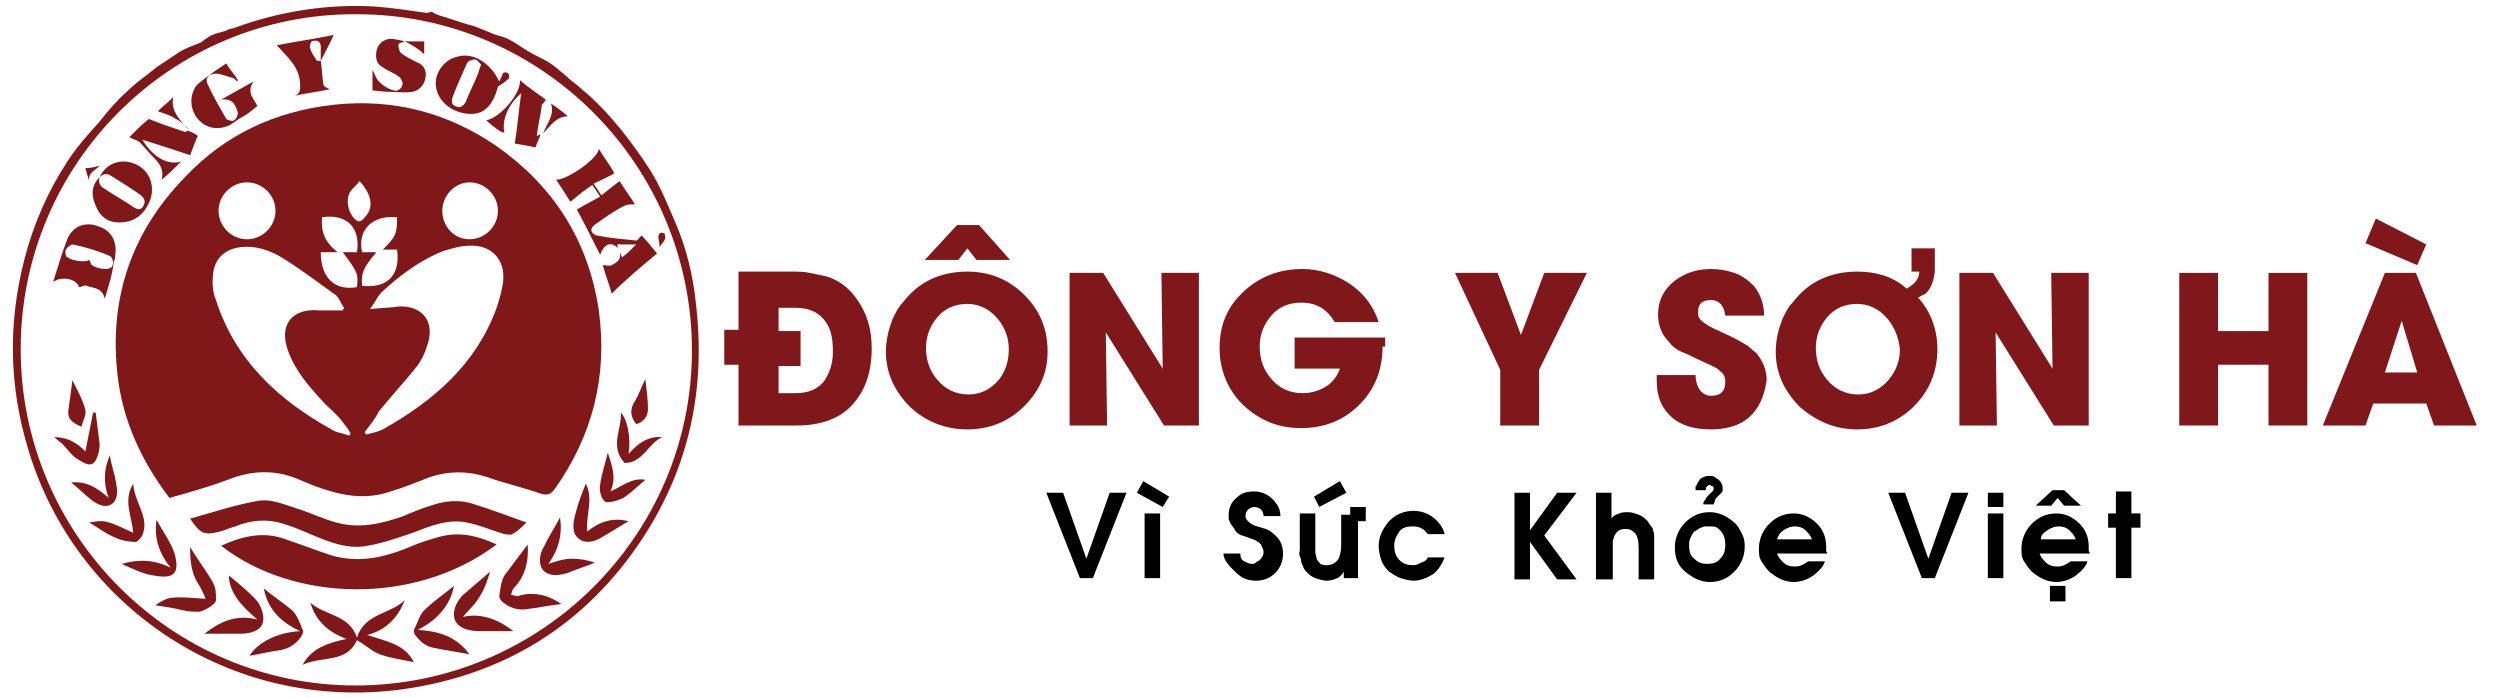 <?xml version="1.0" encoding="utf-8"?>
<!-- Generator: Adobe Illustrator 24.2.0, SVG Export Plug-In . SVG Version: 6.00 Build 0)  -->
<svg version="1.1" id="Layer_1" xmlns="http://www.w3.org/2000/svg" xmlns:xlink="http://www.w3.org/1999/xlink" x="0px" y="0px"
	 viewBox="0 0 193.3 54" style="enable-background:new 0 0 193.3 54;" xml:space="preserve">
<style type="text/css">
	.st0{display:none;}
	.st1{display:inline;}
	.st2{display:none;fill:#721011;}
	.st3{display:none;fill:#42A147;}
	.st4{fill:#BEA86F;}
	.st5{fill:none;stroke:#721112;stroke-linecap:round;stroke-linejoin:round;stroke-miterlimit:10;}
	.st6{fill:#FEDE00;}
	.st7{fill:#FFFFFF;stroke:#2E2E2E;stroke-width:0.25;stroke-miterlimit:10;}
	.st8{fill:#D1363D;}
	.st9{fill:#5BC2AE;}
	.st10{fill:none;stroke:#3D4457;stroke-linecap:round;stroke-linejoin:round;stroke-miterlimit:10;}
	.st11{fill:#FFFFFF;stroke:#A1A1A1;stroke-width:0.25;stroke-miterlimit:10;}
	.st12{fill:#108363;}
	.st13{fill:#FFFFFF;}
	.st14{fill:#721011;}
	.st15{fill:#65C7D1;}
	.st16{fill:#F04E4E;}
	.st17{fill:#F9AD88;}
	.st18{fill:#176464;}
	.st19{fill:#8E3C27;}
	.st20{fill:#FBBC95;}
	.st21{fill:#01504B;}
	.st22{fill:#015C57;}
	.st23{fill:#22706B;}
	.st24{fill:#2E7873;}
	.st25{fill:#C66785;}
	.st26{fill:#D87C94;}
	.st27{fill:#F69EAF;}
	.st28{fill:#EB8CA2;}
	.st29{fill:#FAC6D1;}
	.st30{fill:#8BA3AA;}
	.st31{fill:#BC5876;}
	.st32{fill:#19B0BF;}
	.st33{fill:#EE3452;}
	.st34{fill:#2FBFC9;}
	.st35{fill:#EE2F3C;}
	.st36{fill:#CC202F;}
	.st37{fill:#E38B25;}
	.st38{fill:#FAA320;}
	.st39{fill:#D1E8F4;}
	.st40{fill:#61C5BD;}
	.st41{fill:#45BFB0;}
	.st42{fill:#79CCC7;}
	.st43{fill:#9DD8D5;}
	.st44{fill:#DCDDDE;}
	.st45{fill:#D2D3D4;}
	.st46{fill:#CB7629;}
	.st47{fill:#E8B188;}
	.st48{fill:#C66D8A;}
	.st49{fill:#ABCDDB;}
	.st50{fill:#255666;}
	.st51{fill:#167BAA;}
	.st52{fill:#DC2727;}
	.st53{fill:#C62026;}
	.st54{fill:#F0503D;}
	.st55{fill:#DBE8EF;}
	.st56{fill:#896A5F;}
	.st57{fill:#997259;}
	.st58{fill:#2D3F50;}
	.st59{fill:#F1BFAA;}
	.st60{fill:#BC8866;}
	.st61{fill:#F9C1C5;}
	.st62{fill:#E9B08F;}
	.st63{fill:#EDF8FE;}
	.st64{fill:#8393A0;}
	.st65{fill:#1A9447;}
	.st66{fill:#F9ED32;}
	.st67{fill:#39B54A;}
	.st68{fill-rule:evenodd;clip-rule:evenodd;fill:#721011;}
	.st69{display:inline;fill-rule:evenodd;clip-rule:evenodd;fill:#721011;}
	.st70{fill:#BA5858;}
	.st71{fill:#7656A4;}
	.st72{fill:#5FA69B;}
	.st73{fill-rule:evenodd;clip-rule:evenodd;fill:#BEA86F;}
	.st74{display:none;fill:#1A9447;}
	.st75{fill:#39AC49;}
	.st76{opacity:0.79;}
	.st77{fill:#6A776B;}
	.st78{fill:url(#SVGID_1_);}
	.st79{fill-rule:evenodd;clip-rule:evenodd;fill:#363534;}
	.st80{opacity:0.8;}
	.st81{fill-rule:evenodd;clip-rule:evenodd;fill:#FFFFFF;}
	.st82{fill:url(#SVGID_2_);}
	.st83{display:inline;fill:#108363;}
	.st84{fill:url(#SVGID_3_);}
	.st85{fill:url(#SVGID_4_);}
	.st86{fill-rule:evenodd;clip-rule:evenodd;fill:#3BB54A;}
	.st87{fill:#3BB54A;}
	.st88{display:inline;fill-rule:evenodd;clip-rule:evenodd;fill:#3BB54A;}
	.st89{fill:url(#SVGID_5_);}
	.st90{fill:url(#SVGID_6_);}
	.st91{fill:#D9D9D9;}
	.st92{fill:url(#SVGID_7_);}
	.st93{fill:#159247;}
	.st94{fill:#83C241;}
	.st95{display:none;fill:#159247;}
	.st96{fill:#F9ED26;}
	.st97{fill:#FDFEFE;stroke:#F7F5F6;stroke-width:0.25;stroke-miterlimit:10;}
	.st98{fill:#FDFEFE;stroke:#FDFEFE;stroke-width:0.25;stroke-miterlimit:10;}
	.st99{fill:#00B3CE;}
	.st100{fill:url(#SVGID_8_);}
	.st101{fill:#61A60E;}
	.st102{fill:#00A0DF;}
	.st103{fill:#426AB3;}
	.st104{fill:#3F5EAB;}
	.st105{fill:url(#SVGID_9_);}
	.st106{fill:url(#SVGID_10_);}
	.st107{fill:url(#SVGID_11_);}
	.st108{fill:#B283BA;}
	.st109{fill:none;stroke:#231F20;stroke-width:0.25;stroke-miterlimit:10;}
	.st110{fill:#E6DBEC;}
	.st111{fill:#D3BBD9;}
	.st112{fill:#C29ECA;}
	.st113{clip-path:url(#SVGID_13_);fill:url(#SVGID_14_);}
	.st114{clip-path:url(#SVGID_16_);fill:url(#SVGID_17_);}
	.st115{clip-path:url(#SVGID_19_);fill:url(#SVGID_20_);}
	.st116{clip-path:url(#SVGID_22_);fill:url(#SVGID_23_);}
	.st117{clip-path:url(#SVGID_25_);fill:url(#SVGID_26_);}
	.st118{fill:#8CC540;}
	.st119{fill:#00AEEF;}
	.st120{fill:#2E3192;}
	.st121{fill:#21409A;}
	.st122{fill:#8DC63F;}
	.st123{fill-rule:evenodd;clip-rule:evenodd;fill:url(#SVGID_27_);}
	.st124{fill:url(#SVGID_28_);}
	.st125{fill:url(#SVGID_29_);}
	.st126{fill:url(#SVGID_30_);}
	.st127{fill:url(#SVGID_31_);}
	.st128{opacity:0.5;fill:url(#SVGID_32_);}
	.st129{opacity:0.5;fill:url(#SVGID_33_);}
	.st130{opacity:0.75;fill:url(#SVGID_34_);}
	.st131{fill:url(#SVGID_35_);}
	.st132{opacity:0.5;fill:url(#SVGID_36_);}
	.st133{opacity:0.5;fill:url(#SVGID_37_);}
	.st134{opacity:0.5;fill:url(#SVGID_38_);}
	.st135{opacity:0.5;fill:url(#SVGID_39_);}
	.st136{fill:none;stroke:#99CA3C;stroke-linecap:round;stroke-linejoin:round;stroke-miterlimit:10;}
	.st137{fill:#F1729F;}
	.st138{fill:#3FB9BE;}
	.st139{display:none;fill:#F1729F;}
	.st140{opacity:0.6;fill:#EF9EB8;}
	.st141{fill:#CE2855;}
	.st142{fill:#020202;}
	.st143{opacity:0.6;fill:#CE2855;}
	.st144{display:inline;fill:#3FB9BE;}
	.st145{fill-rule:evenodd;clip-rule:evenodd;fill:#39B54A;}
	.st146{display:inline;fill-rule:evenodd;clip-rule:evenodd;fill:#39B54A;}
	.st147{fill:url(#SVGID_40_);}
	.st148{fill:#80181A;}
	.st149{fill:#F0E5C9;}
	.st150{fill:#EED497;}
	.st151{fill:#80181B;}
</style>
<g>
	<g>
		<path class="st151" d="M65.9,31.3c-1,1.1-2.5,1.6-4.3,1.6h-4.5v-4.7h-1.1v-2.7h1.1v-4.5h4c0.6,0,1.1,0,1.5,0.1
			c0.5,0.1,1,0.2,1.4,0.3c0.9,0.3,1.7,0.9,2.3,1.8c0.7,1,1.1,2.2,1.1,3.7C67.4,28.8,66.9,30.2,65.9,31.3z M63.7,24.7
			c-0.5-0.6-1.2-0.9-2.2-0.9h-1.3v1.8h1.7v2.7h-1.7v2.1h1.3c1,0,1.7-0.3,2.2-0.9c0.4-0.6,0.7-1.3,0.7-2.3
			C64.4,26,64.2,25.3,63.7,24.7z"/>
		<path class="st151" d="M79.2,31.4c-1.2,1.2-2.7,1.8-4.4,1.8c-1.7,0-3.2-0.6-4.4-1.7c-1.2-1.2-1.9-2.6-1.9-4.3
			c0-0.9,0.2-1.7,0.5-2.5c0.2-0.4,0.4-0.9,0.8-1.3c1.2-1.6,2.9-2.4,5-2.4c1.7,0,3.2,0.6,4.4,1.8c1.2,1.2,1.8,2.6,1.8,4.4
			C81,28.8,80.4,30.2,79.2,31.4z M75.5,20.1l-0.7-0.9l-0.7,0.9h-2.6l2.5-2.7h1.7l2.4,2.7H75.5z M77.1,24.6c-0.6-0.7-1.4-1.1-2.3-1.1
			c-0.9,0-1.7,0.3-2.3,1c-0.6,0.7-0.9,1.5-0.9,2.4c0,1,0.3,1.8,0.9,2.5c0.6,0.7,1.4,1.1,2.4,1.1c0.9,0,1.7-0.4,2.3-1.1
			C77.7,28.8,78,28,78,27C78,26.1,77.7,25.3,77.1,24.6z"/>
		<path class="st151" d="M90,32.9l-4.5-7.2l0,0l0.1,7.2h-2.9V21.1h2.6l4.6,7.4l0,0l-0.1-7.4h2.9v11.8H90z"/>
		<path class="st151" d="M106.9,26.8c0,1.8-0.6,3.3-1.8,4.5c-1.2,1.2-2.7,1.8-4.5,1.8c-1.8,0-3.2-0.6-4.5-1.8
			c-1.2-1.2-1.8-2.7-1.8-4.4c0-1.8,0.6-3.2,1.9-4.4c1.2-1.1,2.7-1.7,4.5-1.7c1.3,0,2.5,0.4,3.6,1.1c1.2,0.8,1.9,1.8,2.3,3h-3.4
			c-0.6-1-1.4-1.5-2.6-1.5c-0.9,0-1.7,0.3-2.3,1c-0.6,0.7-0.9,1.5-0.9,2.4c0,1,0.3,1.8,0.9,2.5c0.6,0.7,1.4,1.1,2.4,1.1
			c0.7,0,1.3-0.2,1.8-0.5c0.5-0.3,0.9-0.8,1.1-1.4h-3.5v-2.4h7c0,0.1,0,0.2,0,0.3V26.8z"/>
		<path class="st151" d="M119,28.6v4.3h-3v-4.3l-3.5-7.5h3.3l1.8,4.8l1.8-4.8h3.3L119,28.6z"/>
		<path class="st151" d="M135.2,32.3c-0.7,0.6-1.7,0.9-2.9,0.9c-1.3,0-2.3-0.3-3-0.9c-0.8-0.7-1.2-1.6-1.2-2.8V29h3
			c0,0.4,0.1,0.8,0.3,1.1c0.2,0.3,0.5,0.5,0.9,0.5c0.8,0,1.1-0.4,1.1-1.1c0-0.3-0.1-0.6-0.4-0.8c-0.1-0.1-0.2-0.2-0.4-0.3l-0.2-0.1
			l-1.3-0.6c-0.4-0.2-0.8-0.4-1.1-0.5c-0.4-0.2-0.7-0.4-0.9-0.7c-0.6-0.6-0.9-1.3-0.9-2.2c0-1,0.4-1.9,1.3-2.6
			c0.8-0.6,1.7-0.9,2.8-0.9c0.6,0,1.2,0.1,1.8,0.3c0.6,0.2,1.1,0.6,1.5,1c0.5,0.6,0.8,1.4,0.8,2.3h-3c-0.1-0.8-0.5-1.2-1.1-1.2
			c-0.7,0-1,0.3-1,0.9c0,0.2,0,0.4,0.1,0.5c0.1,0.2,0.5,0.5,1.1,0.8l1.3,0.6c0.4,0.2,0.8,0.4,1.1,0.6c0.4,0.2,0.6,0.5,0.9,0.7
			c0.5,0.6,0.8,1.3,0.8,2.1C136.4,30.7,136,31.6,135.2,32.3z"/>
		<path class="st151" d="M148.3,23c1,1.1,1.5,2.5,1.5,4c0,1.7-0.6,3.2-1.8,4.4c-1.2,1.2-2.7,1.8-4.4,1.8c-1.7,0-3.1-0.6-4.4-1.7
			c-1.2-1.2-1.9-2.6-1.9-4.3c0-0.9,0.2-1.7,0.5-2.5c0.2-0.4,0.4-0.9,0.8-1.3c1.2-1.6,2.9-2.4,5-2.4c1.5,0,2.8,0.4,3.8,1.3
			c0.1,0,0.1,0,0.2-0.1c0.5-0.3,0.8-0.7,0.8-1.2h-0.6v-1.8h1.8V21c-0.1,0.8-0.3,1.3-0.7,1.7C148.7,22.8,148.5,22.9,148.3,23z
			 M145.9,24.6c-0.6-0.7-1.4-1.1-2.3-1.1c-0.9,0-1.7,0.3-2.3,1c-0.6,0.7-0.9,1.5-0.9,2.4c0,1,0.3,1.8,0.9,2.5
			c0.6,0.7,1.4,1.1,2.4,1.1c0.9,0,1.7-0.4,2.3-1.1c0.6-0.7,0.9-1.5,0.9-2.4C146.8,26.1,146.5,25.3,145.9,24.6z"/>
		<path class="st151" d="M158.8,32.9l-4.5-7.2l0,0l0.1,7.2h-2.9V21.1h2.6l4.6,7.4l0,0l-0.1-7.4h2.9v11.8H158.8z"/>
		<path class="st151" d="M175.4,32.9v-4.7h-3.9v4.7h-3V21.1h3v4.5h3.9v-4.5h3v11.8H175.4z"/>
		<path class="st151" d="M188.2,32.9l-0.6-1.7h-4.1l-0.6,1.7h-3.3l4.8-11.8h2.4l4.7,11.8H188.2z M186.9,20.5l-4-1.7l0.8-1.9l3.9,2
			L186.9,20.5z M185.7,24.8L185.7,24.8l-1.3,4h2.5L185.7,24.8z"/>
	</g>
</g>
<g>
	<g>
		<path d="M83.5,44.7l-2.6-6.6h1.3l1.8,5.1l1.8-5.1h1.3l-2.6,6.6H83.5z"/>
		<path d="M87.9,38.1l0.5-0.9l2,1.2l-0.5,0.8L87.9,38.1z M88.5,44.7v-5h1.2v5H88.5z"/>
		<path d="M94.6,42.8h1.3c0,0.3,0.1,0.5,0.3,0.6c0.2,0.1,0.4,0.2,0.6,0.2c0.1,0,0.2,0,0.3-0.1s0.2-0.1,0.3-0.2
			c0.2-0.2,0.3-0.4,0.3-0.6c0-0.2-0.1-0.4-0.2-0.6c-0.1-0.1-0.2-0.2-0.4-0.3c-0.1-0.1-0.3-0.1-0.5-0.2c-0.3-0.1-0.5-0.2-0.6-0.2
			c-0.2-0.1-0.4-0.2-0.5-0.4s-0.3-0.4-0.4-0.6c0-0.1-0.1-0.2-0.1-0.3c0-0.1,0-0.2,0-0.3c0-0.5,0.2-1,0.6-1.3
			c0.4-0.4,0.8-0.5,1.4-0.5c0.5,0,1,0.2,1.4,0.6s0.6,0.8,0.6,1.3h-1.3c0-0.2-0.1-0.4-0.2-0.5s-0.3-0.2-0.5-0.2
			c-0.2,0-0.4,0.1-0.5,0.2c-0.1,0.1-0.2,0.3-0.2,0.5c0,0.2,0.1,0.3,0.2,0.4c0.1,0.1,0.3,0.3,0.7,0.4c0.4,0.1,0.6,0.2,0.7,0.2
			c0.2,0.1,0.4,0.2,0.6,0.4c0.5,0.4,0.7,0.9,0.7,1.5c0,0.6-0.2,1.1-0.6,1.5c-0.4,0.4-0.9,0.6-1.5,0.6c-0.6,0-1.1-0.2-1.5-0.6
			S94.6,43.4,94.6,42.8z"/>
		<path d="M105,40.2v4.5h-1.1v-0.5c-0.1,0.2-0.3,0.4-0.5,0.5s-0.5,0.2-0.8,0.2c-0.3,0-0.6-0.1-0.9-0.2s-0.5-0.3-0.7-0.5
			c-0.2-0.2-0.3-0.5-0.4-0.8c0-0.1,0-0.2-0.1-0.4s0-0.3,0-0.5v-2.8h1.2v2.4c0,0.2,0,0.4,0,0.6s0.1,0.3,0.1,0.5
			c0.1,0.2,0.2,0.3,0.3,0.4c0.2,0.1,0.3,0.1,0.5,0.1c0.4,0,0.7-0.2,0.9-0.5c0.1-0.2,0.2-0.6,0.2-1v-2.4h0.7v-0.6h1.2v1.1H105z
			 M102,39.2l-0.4-0.8l2-1.2l0.5,0.9L102,39.2z"/>
		<path d="M110.4,43.1h1.3c-0.2,0.5-0.5,1-0.9,1.3c-0.5,0.3-1,0.5-1.5,0.5c-0.3,0-0.7-0.1-1-0.2c-0.3-0.1-0.6-0.3-0.9-0.5
			c-0.3-0.3-0.5-0.6-0.6-0.9s-0.2-0.7-0.2-1.1c0-0.7,0.3-1.3,0.8-1.9c0.5-0.5,1.1-0.8,1.9-0.8c0.6,0,1.1,0.2,1.5,0.5
			s0.8,0.8,0.9,1.3h-1.3c-0.3-0.4-0.6-0.6-1.2-0.6c-0.4,0-0.8,0.1-1,0.4s-0.4,0.6-0.4,1.1c0,0.4,0.1,0.8,0.4,1.1s0.6,0.4,1.1,0.4
			c0.2,0,0.4-0.1,0.6-0.2C110.2,43.4,110.3,43.3,110.4,43.1z"/>
		<path d="M117.1,44.7v-6.6h1.2v2.9l2.1-2.9h1.5l-2.5,3.3l2.5,3.4h-1.5l-2.1-2.9v2.9H117.1z"/>
		<path d="M123.4,44.7v-6.6h1.2v2c0.1-0.2,0.3-0.3,0.6-0.4c0.2-0.1,0.5-0.1,0.7-0.1c0.3,0,0.5,0.1,0.8,0.2s0.5,0.3,0.7,0.5
			c0.1,0.2,0.3,0.4,0.4,0.6c0,0.1,0.1,0.3,0.1,0.5c0,0.2,0,0.4,0,0.7v2.7h-1.2v-2.4c0-0.6-0.1-1-0.3-1.2c-0.2-0.2-0.4-0.3-0.7-0.3
			c-0.4,0-0.6,0.1-0.8,0.4c-0.1,0.1-0.1,0.3-0.2,0.5c0,0.1,0,0.3,0,0.6v2.4H123.4z"/>
		<path d="M132.2,39.6c0.7,0,1.3,0.3,1.9,0.8c0.3,0.3,0.4,0.5,0.6,0.9s0.2,0.7,0.2,1c0,0.7-0.3,1.4-0.8,1.9s-1.1,0.8-1.9,0.8
			c-0.7,0-1.3-0.3-1.9-0.8s-0.8-1.1-0.8-1.9c0-0.7,0.3-1.4,0.8-1.9S131.4,39.6,132.2,39.6z M132.1,40.7c-0.1,0-0.2,0-0.3,0
			s-0.2,0.1-0.3,0.1c-0.2,0.1-0.3,0.2-0.5,0.3c-0.1,0.1-0.2,0.3-0.3,0.5c-0.1,0.2-0.1,0.4-0.1,0.6c0,0.4,0.1,0.8,0.4,1
			c0.3,0.3,0.6,0.4,1,0.4c0.4,0,0.8-0.1,1-0.4c0.3-0.3,0.4-0.6,0.4-1.1c0-0.4-0.1-0.8-0.4-1.1S132.6,40.7,132.1,40.7z M131.1,38
			v-0.1l0-0.2c0,0,0,0,0,0c0,0,0,0,0,0c0,0,0,0,0-0.1c0,0,0,0,0.1-0.1h0c0-0.1,0-0.1,0.1-0.2c0-0.1,0.1-0.1,0.1-0.2
			c0,0,0.1-0.1,0.1-0.1c0.1,0,0.1-0.1,0.2-0.1c0.2-0.1,0.3-0.1,0.5-0.1c0.1,0,0.3,0,0.4,0.1s0.2,0.1,0.3,0.2
			c0.2,0.2,0.3,0.4,0.3,0.7c0,0.1,0,0.2-0.1,0.3c-0.1,0.1-0.2,0.2-0.3,0.3c-0.1,0.1-0.2,0.2-0.2,0.3s-0.1,0.2-0.1,0.3h-0.8
			c0-0.1,0-0.2,0.1-0.3s0.1-0.2,0.2-0.3l0.4-0.4c0,0,0.1-0.1,0.1-0.2c0-0.1,0-0.2-0.1-0.2s-0.1-0.1-0.2-0.1c-0.1,0-0.1,0-0.2,0.1
			c0,0-0.1,0.1-0.1,0.1s0,0.1,0,0.2H131.1z"/>
		<path d="M141.3,42.8h-3.9c0.1,0.3,0.3,0.5,0.5,0.7c0.2,0.2,0.5,0.3,0.8,0.3c0.2,0,0.4,0,0.6-0.1c0.2-0.1,0.4-0.2,0.5-0.3h1.3
			c-0.1,0.4-0.5,0.8-0.9,1.1s-1,0.5-1.5,0.5c-0.7,0-1.3-0.3-1.9-0.8c-0.3-0.3-0.4-0.5-0.6-0.8s-0.2-0.6-0.2-1c0-0.7,0.3-1.4,0.8-1.9
			s1.1-0.8,1.9-0.8c0.7,0,1.3,0.3,1.8,0.8c0.5,0.5,0.7,1.1,0.7,1.8c0,0.1,0,0.1,0,0.2c0,0,0,0.1,0,0.1L141.3,42.8z M137.4,41.7h2.7
			c-0.1-0.3-0.3-0.5-0.5-0.7c-0.2-0.2-0.5-0.3-0.8-0.3c-0.3,0-0.6,0.1-0.9,0.3S137.5,41.4,137.4,41.7z"/>
		<path d="M148.6,44.7l-2.6-6.6h1.3l1.8,5.1l1.8-5.1h1.3l-2.6,6.6H148.6z"/>
		<path d="M153.7,39.2v-1.1h1.2v1.1H153.7z M153.7,44.7v-5h1.2v5H153.7z"/>
		<path d="M161.6,42.8h-3.9c0.1,0.3,0.3,0.5,0.5,0.7c0.2,0.2,0.5,0.3,0.8,0.3c0.2,0,0.4,0,0.6-0.1c0.2-0.1,0.4-0.2,0.5-0.3h1.3
			c-0.1,0.4-0.5,0.8-0.9,1.1s-1,0.5-1.5,0.5c-0.7,0-1.3-0.3-1.9-0.8c-0.3-0.3-0.4-0.5-0.6-0.8s-0.2-0.6-0.2-1c0-0.7,0.3-1.4,0.8-1.9
			s1.1-0.8,1.9-0.8c0.7,0,1.3,0.3,1.8,0.8c0.5,0.5,0.7,1.1,0.7,1.8c0,0.1,0,0.1,0,0.2c0,0,0,0.1,0,0.1L161.6,42.8z M157.4,39.1
			l1.3-1.2h0.9l1.3,1.2h-1.3l-0.5-0.6l-0.5,0.6H157.4z M157.8,41.7h2.7c-0.1-0.3-0.3-0.5-0.5-0.7c-0.2-0.2-0.5-0.3-0.8-0.3
			c-0.3,0-0.6,0.1-0.9,0.3C158,41.2,157.8,41.4,157.8,41.7z M158.5,46.5v-1.2h1.2v1.2H158.5z"/>
		<path d="M163.6,44.7v-3.9H163v-1.1h0.6v-1.7h1.2v1.7h0.7v1.1h-0.7v3.9H163.6z"/>
	</g>
</g>
<g>
	<path class="st148" d="M33.4,0.9C33.5,1,33.7,1.1,34,1.2c0.7,0.2,1.5,0.5,2.2,0.7c0.9,0.2,1.7,0.7,2.5,0.9C39.5,3,40.2,3.6,40.9,4
		c0.5,0.3,1,0.5,1.5,0.8c0.5,0.3,0.9,0.7,1.4,1.1c0.4,0.4,0.9,0.7,1.3,1.1c0.5,0.4,0.9,0.8,1.3,1.2C47,8.8,47.5,9.4,48,10
		c0.8,1,1.6,2.1,2.3,3.2c0.8,1.3,1.4,2.8,2,4.2c0.8,1.9,1.3,4,1.5,6c0.8,6.6-0.5,12.7-4.1,18.2C45.3,48.3,39,52.2,31.1,53.3
		C17.7,55.1,5.8,46.8,2.2,34.8C0.7,29.9,0.6,25,1.9,20c0.7-2.7,1.8-5.2,3.3-7.5c0.7-1.1,1.6-2.1,2.5-3.1C8.4,8.5,9.1,7.7,9.9,7
		c0.7-0.7,1.5-1.2,2.2-1.8c0.6-0.4,1.2-0.8,1.8-1.2c0.5-0.3,1.1-0.5,1.6-0.7c0.3-0.2,0.5-0.4,0.9-0.6c0.3-0.1,0.6-0.2,1-0.3
		c0.2-0.1,0.4-0.2,0.6-0.2c3.5-1.3,7.2-1.9,10.9-1.7c1.4,0.1,2.7,0.3,4.1,0.5C33,1,33.1,1,33.4,0.9z M27.5,53
		c14.3,0,26-11.6,26-25.9c0-14.3-11.6-26-25.9-26C13.3,1,1.6,12.6,1.6,27C1.6,41.3,13.2,53,27.5,53z"/>
	<path class="st148" d="M13.1,38.5c-2.2-2.9-3.6-6-4-9.4c-0.7-5.9,1-11.1,5.2-15.4c3.1-3.3,7-5.1,11.5-5.6c4.6-0.5,8.8,0.6,12.6,3.2
		c4.4,3.1,7.1,7.3,7.9,12.7c0.7,5.1-0.5,9.7-3.4,13.8c-0.3,0.4-0.5,0.5-1,0.4c-1.4-0.5-2.8-0.8-4.2-1.3c-1.5-0.5-3-0.5-4.5,0
		c-1,0.4-2,0.8-3,1.1c-2,0.7-3.9,0.3-5.8-0.4c-0.3-0.1-0.7-0.3-1-0.4c-1.9-0.9-3.8-0.9-5.8-0.1C16,37.7,14.5,38.1,13.1,38.5z
		 M28.2,33.4c0,0.1,0.1,0.1,0.1,0.2c0.4-0.1,0.9-0.2,1.3-0.4c3.9-2.2,7.2-5,8.8-9.4c0.2-0.6,0.4-1.3,0.5-2c0.2-1.7-0.9-2.9-2.6-2.8
		c-0.7,0-1.3,0.2-2,0.4c-1.8,0.7-3.4,1.9-4.8,3.2c-0.3,0.3-0.5,0.8-0.9,1.3c0.9-0.1,1.6-0.1,2.2-0.2c1.8-0.1,2.8,1.1,2.3,2.8
		c-0.2,0.7-0.5,1.4-1,2c-0.9,1.1-1.9,2.2-2.8,3.3C29,32.4,28.6,32.9,28.2,33.4z M26.5,24c0-0.1,0.1-0.1,0.1-0.2
		c-0.3-0.4-0.4-0.9-0.8-1.1c-1.4-1-2.7-2-4.2-2.9c-0.9-0.5-1.9-0.8-2.9-0.7c-1.1,0.1-2,0.7-2.2,1.9c-0.1,0.7-0.1,1.5,0.2,2.2
		c1.5,4.7,4.9,7.8,9.1,10.1c0.4,0.2,0.8,0.2,1.2,0.4c0-0.1,0.1-0.1,0.1-0.2c-0.2-0.4-0.5-0.7-0.7-1c-0.4-0.5-0.9-0.9-1.3-1.3
		c-1.1-1.2-2.2-2.4-2.8-4c-0.8-2.1,0.3-3.4,2.4-3.2C25.4,24,25.9,24,26.5,24z M16.9,16.3c0,1.2,1,2.2,2.2,2.2c1.2,0,2.2-1,2.2-2.2
		c0-1.2-1-2.2-2.2-2.2C17.9,14.1,16.9,15.1,16.9,16.3z M34.2,16.3c0,1.2,0.9,2.2,2.1,2.2c1.2,0,2.2-1,2.2-2.2c0-1.2-1-2.2-2.2-2.2
		C35.2,14.1,34.2,15.1,34.2,16.3z M30.7,16.8c-1.9-0.2-3.1,1-2.7,2.7c0.3,0,0.7,0,1.1,0c-1,1.2-1.2,1.6-1.1,2.6
		c1.7,0.2,3-0.6,2.7-2.8c-0.3,0-0.7,0-1.1,0C30.6,18.3,30.7,18.1,30.7,16.8z M24.8,19.5c0,2,1.1,3,2.8,2.7c0.1-1,0.1-1.1-1.1-2.7
		c0.4,0,0.7,0,1.1,0c0.3-1.9-0.8-3-2.7-2.7c-0.1,1.1,0.2,1.9,1.2,2.7C25.5,19.5,25.2,19.5,24.8,19.5z M27.8,14
		c-0.2,0.3-0.5,0.5-0.7,0.8c-0.4,0.6-0.2,1.6,0.3,2.1c0.3,0.3,0.5,0.3,0.8-0.1C28.9,16.1,28.8,15.1,27.8,14z"/>
	<path class="st148" d="M38.4,42.1c-6.4,4.8-15.8,4.4-21.3,0.1c1.5-0.7,3.1-1.1,4.7-0.6c1.2,0.4,2.5,0.9,3.7,1.3
		c2.2,0.7,4.3,0.2,6.4-0.7c0.7-0.3,1.4-0.5,2.1-0.7C35.5,41.1,36.9,41.4,38.4,42.1z"/>
	<path class="st148" d="M14.7,40.1c1.8-0.5,3.6-1.1,5.4-1.4c0.9-0.1,1.9,0.3,2.8,0.6c1,0.3,2,0.8,3.1,1.1c1.8,0.5,3.5,0.1,5.2-0.5
		c0.7-0.3,1.4-0.6,2.1-0.8c1.1-0.4,2.3-0.5,3.4-0.1c1.3,0.4,2.6,0.9,4,1.4c-0.4,0.4-0.7,0.7-1.1,0.9c-0.1,0.1-0.4,0-0.6,0
		c-1-0.3-1.9-0.7-2.9-0.9c-1.5-0.3-2.9,0.3-4.2,0.8c-1.2,0.4-2.3,0.8-3.5,1c-1.5,0.3-3-0.3-4.4-0.9c-0.7-0.3-1.4-0.6-2.1-0.8
		c-1.2-0.4-2.5-0.3-3.7,0.2c-0.4,0.1-0.8,0.3-1.2,0.4C15.8,41.4,15.5,41.3,14.7,40.1z"/>
	<path class="st148" d="M47.8,19.2c-0.6-0.6-1.1-0.3-1.4,0.5c-0.6-1.2-1.2-2.4-1.8-3.5c0.5-0.3,1.1-0.6,1.8-1
		c-0.2-0.3-0.4-0.6-0.6-0.9c-0.6,0.4-1.1,0.8-1.7,1.3c-0.3-0.5-0.7-1.1-1.1-1.7c0.9,0,3.3-1.7,3.3-2.4c0.4,0.7,0.9,1.3,1.2,1.9
		c-0.5,0.3-1,0.5-1.6,0.8c0.2,0.3,0.4,0.6,0.6,0.9c0.5-0.4,0.9-0.7,1.4-1.1c0.4,0.6,0.8,1.2,1.2,1.8c-0.3,0-0.6,0-0.8,0.1
		c-0.8,0.4-1.5,0.9-2.2,1.4c-0.5,0.3-0.5,0.7,0,0.9c1,0.2,2.1,0.3,3.1,0.4c0.1,0,0.3-0.3,0.4-0.4c0.4,0.4,0.8,0.9,1.2,1.4
		c-1.2,1-2.4,2-3.5,3.1c-0.2-0.7-0.5-1.5-0.7-2.2c0.3,0,0.5,0.1,0.7,0c0.4-0.2,0.8-0.5,0.6-1c0.1,0.1,0.1,0.2,0.2,0.4
		c0.4-0.3,0.7-0.6,1.1-1c-0.5,0-0.8,0-1.2,0C47.7,18.8,47.7,19,47.8,19.2z"/>
	<path class="st148" d="M32,51.2c-0.9-0.2-1.8-0.3-2.6-0.6c-0.6-0.2-1.1-0.7-1.8-1.1c-0.8,1.8-2.7,1.2-4.2,1.9c0.7-1.3,2-1.7,3.4-2
		c-1.4-0.5-2.4-1.4-2.8-2.8c1.1,1,3,0.9,3.6,2.7c0.6-1.9,2.6-1.8,3.7-2.9c-0.5,1.3-1.4,2.3-2.9,2.7C29.9,49.6,31.3,49.8,32,51.2z"/>
	<path class="st148" d="M8.1,23.1c-0.2-0.9-0.9-0.8-1.4-1c-0.1-0.1-0.4,0.1-0.6,0.1c-0.1-0.6-1.3-0.9-2-0.4c0.4-1.2,0.7-2.3,1.1-3.3
		c0.4-1,1.4-1.4,2.4-1c1,0.3,1.5,1.2,1.3,2.3c0,0.1,0,0.3-0.1,0.4C8.7,21.2,8.4,22.1,8.1,23.1z M6.9,20.1C7,20.2,7,20.4,7.1,20.5
		c0.3,0.2,0.7,0.3,1.1,0.3c0.2,0,0.5-0.1,0.5-0.3c0.1-0.2,0-0.6-0.2-0.7c-0.9-0.4-1.9-0.7-2.9-0.9c-0.1,0-0.4,0.2-0.5,0.4
		c-0.1,0.1,0,0.4,0,0.5C5.5,20.2,6.6,20.3,6.9,20.1z"/>
	<path class="st148" d="M38.6,6.3c0.1-0.1,0.1-0.3,0.2-0.4c0-0.1,0.1-0.3,0.2-0.3c0.1,0,0.3,0,0.3,0.1c0.1,0.1,0.1,0.4,0,0.4
		c-0.2,0.2-0.5,0.4-0.8,0.6c-0.4,1.5-1.1,2.2-2.3,2.1c-1.3-0.1-2.4-1-2.5-2.2c-0.1-1,0.7-2,1.6-2.2C36.5,4,37.9,4.8,38.6,6.3z
		 M37.2,5c-0.1-0.1-0.3-0.4-0.5-0.4c-0.2,0-0.5,0.1-0.6,0.3c-0.4,0.9-0.8,1.8-1.1,2.6c-0.1,0.3-0.1,0.6,0.2,0.7
		c0.4,0.2,0.6,0,0.8-0.3c0.3-0.8,0.7-1.5,1-2.3C37,5.5,37.1,5.3,37.2,5z"/>
	<path class="st148" d="M7.7,13.7c0.5-1.1,1.7-1.5,2.8-1c1.1,0.5,1.5,1.7,1.1,2.8c-0.5,1.2-1.3,1.7-2.4,1.7c-0.9,0-1.5-0.5-1.8-1.3
		C7,15,7.1,14.3,7.7,13.7c-0.1,0.4,0,0.7,0.4,0.9c0.7,0.5,1.5,0.9,2.2,1.4c0.3,0.2,0.6,0.3,0.8-0.1c0.2-0.4,0-0.6-0.2-0.8
		c-0.7-0.5-1.5-1-2.3-1.5C8.3,13.4,8,13.4,7.7,13.7z"/>
	<path class="st148" d="M19.9,8.2c-0.4,0.3-0.7,0.6-1.1,0.8c-0.4,0.2-0.7,0.5-1.1,0.7c-0.9,0.4-1.8,0.2-2.4-0.5
		c-0.6-0.7-0.7-1.8-0.1-2.6c0.4-0.4,0.9-0.7,1.4-1.1c0.3-0.2,0.6-0.4,0.9-0.6c0.2,0.4,0.6,0.8,0.9,1.3c0,0,0,0-0.1,0.1
		C18.2,6.1,18,6,17.9,6c-0.4-0.1-0.8-0.3-1.2-0.3c-0.6,0-0.9,0.4-0.6,0.9c0.4,0.9,0.9,1.7,1.4,2.6c0.1,0.1,0.5,0.2,0.6,0.1
		c0.2-0.1,0.3-0.5,0.3-0.6c-0.2-0.5-0.3-1.1-1.3-1c0.9-0.5,1.6-0.9,2.5-1.4C19,7.2,19.7,7.7,19.9,8.2z"/>
	<path class="st148" d="M31.3,3.2c-0.2,0.1-0.5,0.1-0.5,0.3c0,0.2,0.1,0.5,0.2,0.6c0.4,0.3,0.8,0.5,1.2,0.7C32.8,5,33,5.5,32.9,6
		c-0.1,0.6-0.5,1-1,1.1c-0.6,0.1-1.2,0-1.9,0c-0.4,0-0.8-0.1-1.2-0.1c0-0.4,0-1,0-1.6c0.2,0.4,0.3,0.7,0.5,0.9
		c0.3,0.3,0.7,0.6,1.2,0.7c0.2,0.1,0.6-0.2,0.6-0.4c0.1-0.2-0.1-0.6-0.3-0.7c-0.4-0.3-0.8-0.4-1.2-0.7C29.2,5,29,4.6,29.1,4
		c0.1-0.6,0.5-0.9,1-1C30.5,3,30.9,3.1,31.3,3.2L31.3,3.2z"/>
	<path class="st148" d="M42.2,7.7C42.1,7.9,42,8,41.9,8.1c-0.1,0.8-0.3,1.6-0.4,2.4c0.1,0,0.2-0.1,0.3-0.1c-0.1,0.3-0.3,0.7-0.4,1
		c-0.4-0.1-1-0.2-1.6-0.3c0.2-1.2,0.3-2.5,0.5-3.9c-1.1,1-1.5,2.1-1.3,3.1c-0.1-0.1-0.3-0.1-0.4-0.2c-0.3-0.2-0.7-0.5-1-0.8
		c1.1-0.2,2.7-2.1,2.6-3.1C40.9,6.8,41.5,7.2,42.2,7.7z"/>
	<path class="st148" d="M14.5,10.1c0.3,0.1,0.5,0.2,0.8,0.4c-0.2,0.4-0.4,1-0.6,1.5c-1.2-0.4-2.4-0.8-3.7-1.2c0.8,1.3,1.9,2,3,1.7
		c-0.5,0.5-0.9,0.9-1.5,1.4c0.2-0.8-0.2-1.3-0.6-1.7c-0.4-0.4-0.7-0.8-1.1-1.2c-0.2-0.2-0.5-0.2-0.8-0.4c0.5-0.5,1-1,1.5-1.4
		c1,0.4,1.9,0.7,2.8,1C14.4,10.2,14.5,10.1,14.5,10.1L14.5,10.1z"/>
	<path class="st148" d="M24.8,4.7c0.1,0.6,0.1,1.2,0.2,1.8c0,0.2,0.3,0.3,0.5,0.4c-0.9,0.2-1.8,0.3-2.7,0.5c0.5-0.2,0.4-0.6,0.4-1
		c-0.1-1.3-1-2-1.8-2.9c1.5-0.3,3-0.5,4.4-0.8C25.5,3.4,25.1,4.1,24.8,4.7c0-0.4,0-0.8,0-1.2c-0.1-0.4-0.4-0.4-0.7-0.3
		c-0.1,0.1-0.2,0.4-0.1,0.6c0.1,0.3,0.3,0.6,0.5,0.9C24.5,4.7,24.7,4.7,24.8,4.7z"/>
	<path class="st148" d="M12,46.8c1.1-0.7,1.1-0.7,3.9-0.5c-0.2-0.5-0.4-0.9-0.6-1.2c-0.5-0.8-0.6-1.7-0.6-2.8c0.6,1,1.3,1.9,1.8,2.8
		c0.2,0.4,0.2,0.8,0.2,1.3c0,0.3-0.8,0.8-1.3,0.9c-0.4,0-0.8,0-1.2-0.1C13.4,47,12.7,46.9,12,46.8z"/>
	<path class="st148" d="M15.8,49c1.3-1,2.5-1.5,4.1-1.1c-1.2-1-2.2-2.1-2.2-3.4c0.6,0.5,1.5,1.2,2.2,2c0.3,0.4,0.6,1.2,0.4,1.7
		c-0.2,0.6-1,0.8-1.7,0.8C17.7,49,16.8,49,15.8,49z"/>
	<path class="st148" d="M20.4,45.5c0.7,0.6,1.5,1.1,2.2,1.7c0.4,0.4,0.6,1,0.8,1.5c0.1,0.1,0,0.3-0.1,0.5c-0.4,0.6-1,1-1.8,1.1
		c-0.8,0.1-1.5,0.3-2.2,0.4c0.6-1,2.1-1.8,3.9-1.9C21.7,48.1,20.7,47.1,20.4,45.5z"/>
	<path class="st148" d="M40.8,42.1c0.1,1.3-0.2,2.5-1.1,3.4c-0.1,0.1-0.1,0.3-0.2,0.5c0.2,0,0.4,0.1,0.5,0.1
		c1.2-0.4,2.4-0.1,3.4,0.6c-0.9,0.1-1.8,0.3-2.7,0.4c-0.7,0.1-1.3-0.1-1.9-0.6c-0.1-0.1-0.2-0.3-0.2-0.4c0.1-0.5,0.1-1.1,0.4-1.6
		C39.6,43.7,40.2,42.9,40.8,42.1z"/>
	<path class="st148" d="M39.7,48.8c-0.9,0-1.7,0-2.6,0c-0.8,0-1.6-0.2-1.9-0.8c-0.3-0.7,0.1-1.5,0.6-2c0.7-0.6,1.4-1.2,2.1-1.8
		c-0.2,0.6-0.4,1.3-0.8,1.9c-0.4,0.7-1,1.2-1.3,1.6C37.1,47.4,38.4,47.8,39.7,48.8z"/>
	<path class="st148" d="M32.3,48.7c1.6,0.1,3,0.5,4,1.9c-0.9-0.2-1.8-0.3-2.7-0.5c-0.7-0.1-1.1-0.5-1.5-1c-0.1-0.1-0.1-0.3-0.1-0.4
		c0.3-0.5,0.4-1.2,0.9-1.6c0.7-0.7,1.5-1.2,2.2-1.8C34.8,46.9,33.7,48,32.3,48.7z"/>
	<path class="st148" d="M45.3,37.4c0.6,1.2,0,2.3,0.1,3.7c1-0.8,2-1.1,3.2-0.8c-0.7,0.4-1.3,0.8-2,1.2c-0.6,0.4-1.4,0.6-1.9,0.1
		c-0.5-0.4-0.4-1.2-0.2-1.9C44.7,38.9,45,38.1,45.3,37.4z"/>
	<path class="st148" d="M6.9,40.4c1.2-0.2,1.3-0.2,3.4,0.8c-0.1-1.3-0.8-2.5,0-3.8c0.1,1.5,1.3,2.6,0.7,4c-0.1,0.2-0.4,0.5-0.5,0.5
		c-0.5,0-1.1-0.1-1.5-0.3C8.2,41.3,7.6,40.8,6.9,40.4z"/>
	<path class="st148" d="M13.2,43.9c-0.9-1.1-1.3-2.3-1.1-3.7c0.5,0.9,1.1,1.7,1.4,2.6c0.4,1.5,0,2-1.6,1.7c-0.8-0.1-1.6-0.5-2.5-0.9
		C10.8,43.2,12,43.3,13.2,43.9z"/>
	<path class="st148" d="M43.3,40c0.2,1.3-0.1,2.5-0.9,3.6c0.6-0.2,1.2-0.4,1.8-0.4c0.6,0,1.2,0.1,1.8,0.3c-0.7,0.3-1.4,0.5-2.1,0.8
		c-0.7,0.2-1.4,0.3-1.9-0.2c-0.4-0.5-0.3-1.3,0.1-1.9C42.4,41.5,42.9,40.8,43.3,40z"/>
	<path class="st148" d="M4.2,33.8c1.1,0,1.8,0.5,2.4,1.1c0.2-1,0.4-2,0.6-3c0.1,0,0.1,0,0.2,0c0.1,0.8,0.2,1.6,0.3,2.4
		c0,0.2,0,0.5-0.1,0.8c-0.3,1-0.7,1-1.6,0.4c-0.5-0.3-0.8-0.8-1.2-1.2C4.7,34.2,4.5,34.1,4.2,33.8z"/>
	<path class="st148" d="M47,35c0.3,1,0.7,1.9,0.2,3c0.9-0.4,1.7-1.1,2.7-0.9c-0.6,0.5-1.1,1-1.7,1.4c-0.4,0.2-1.1,0.4-1.4,0.3
		c-0.3-0.2-0.5-0.9-0.4-1.3C46.5,36.7,46.8,35.8,47,35z"/>
	<path class="st148" d="M48.3,35.8c-1.2-1.3-0.2-2.6-0.3-3.9c0.5,0.5,0.8,1.9,0.6,3.2c0.7-0.8,1.5-1.4,2.6-1.3
		C50.1,34.3,49.7,35.8,48.3,35.8z"/>
	<path class="st148" d="M5.5,37.3c1.2-0.1,2,0.4,2.9,1.2c-0.4-1.1-0.4-2.2,0.1-3.3C8.6,36,8.9,36.7,9,37.5C9.1,38,9.1,38.7,8.6,39
		c-0.5,0.3-1.1,0-1.6-0.4C6.5,38.2,6,37.7,5.5,37.3z"/>
	<path class="st148" d="M6.3,33c-0.9-0.4-1.1-0.7-1-1.4c0.1-0.7,0.2-1.4,0.3-2.2c0.4,0.8,0.8,1.5,1,2.3C6.7,32.1,6.4,32.5,6.3,33z"
		/>
	<path class="st148" d="M49.9,29.3c0.1,0.9,0.2,1.6,0.2,2.3c0,0.6-0.3,1-0.9,1.2c-0.5-0.6-0.5-1.2-0.1-1.8
		C49.4,30.5,49.6,29.9,49.9,29.3z"/>
	<path class="st148" d="M14.6,10c-0.3-0.3-0.6-0.6-1-0.8c-0.4-0.3-0.9-0.4-1.4-0.6c0.3-0.3,0.7-0.6,1.2-1.1c-0.2,0.9,0.3,1.5,0.7,2
		C14.3,9.7,14.4,9.9,14.6,10C14.5,10.1,14.6,10,14.6,10z"/>
	<path class="st148" d="M43.9,9C43,9,42.6,9.7,42,10.3c0.3-0.8,0.9-1.4,0.6-2.3C43,8.3,43.5,8.6,43.9,9z"/>
	<path class="st148" d="M31.3,3.2c0.2,0,0.3,0,0.5,0c0.3,0,0.6,0,1,0c0,0.3,0,0.7,0,1C32.4,3.8,31.9,3.5,31.3,3.2
		C31.3,3.2,31.3,3.2,31.3,3.2z"/>
	<path class="st148" d="M6.9,14c-0.1-0.3-0.2-0.6-0.3-1C7,13,7.4,12.9,7.7,12.8C7.4,13.2,6.8,13.3,6.9,14z"/>
	<path class="st148" d="M51,19.1c0-0.4-0.1-0.6-0.1-0.8c0-0.1,0.1-0.3,0.2-0.3c0.1,0,0.3,0,0.3,0.1c0,0.1,0.1,0.3,0,0.4
		C51.4,18.6,51.2,18.8,51,19.1z"/>
</g>
</svg>
